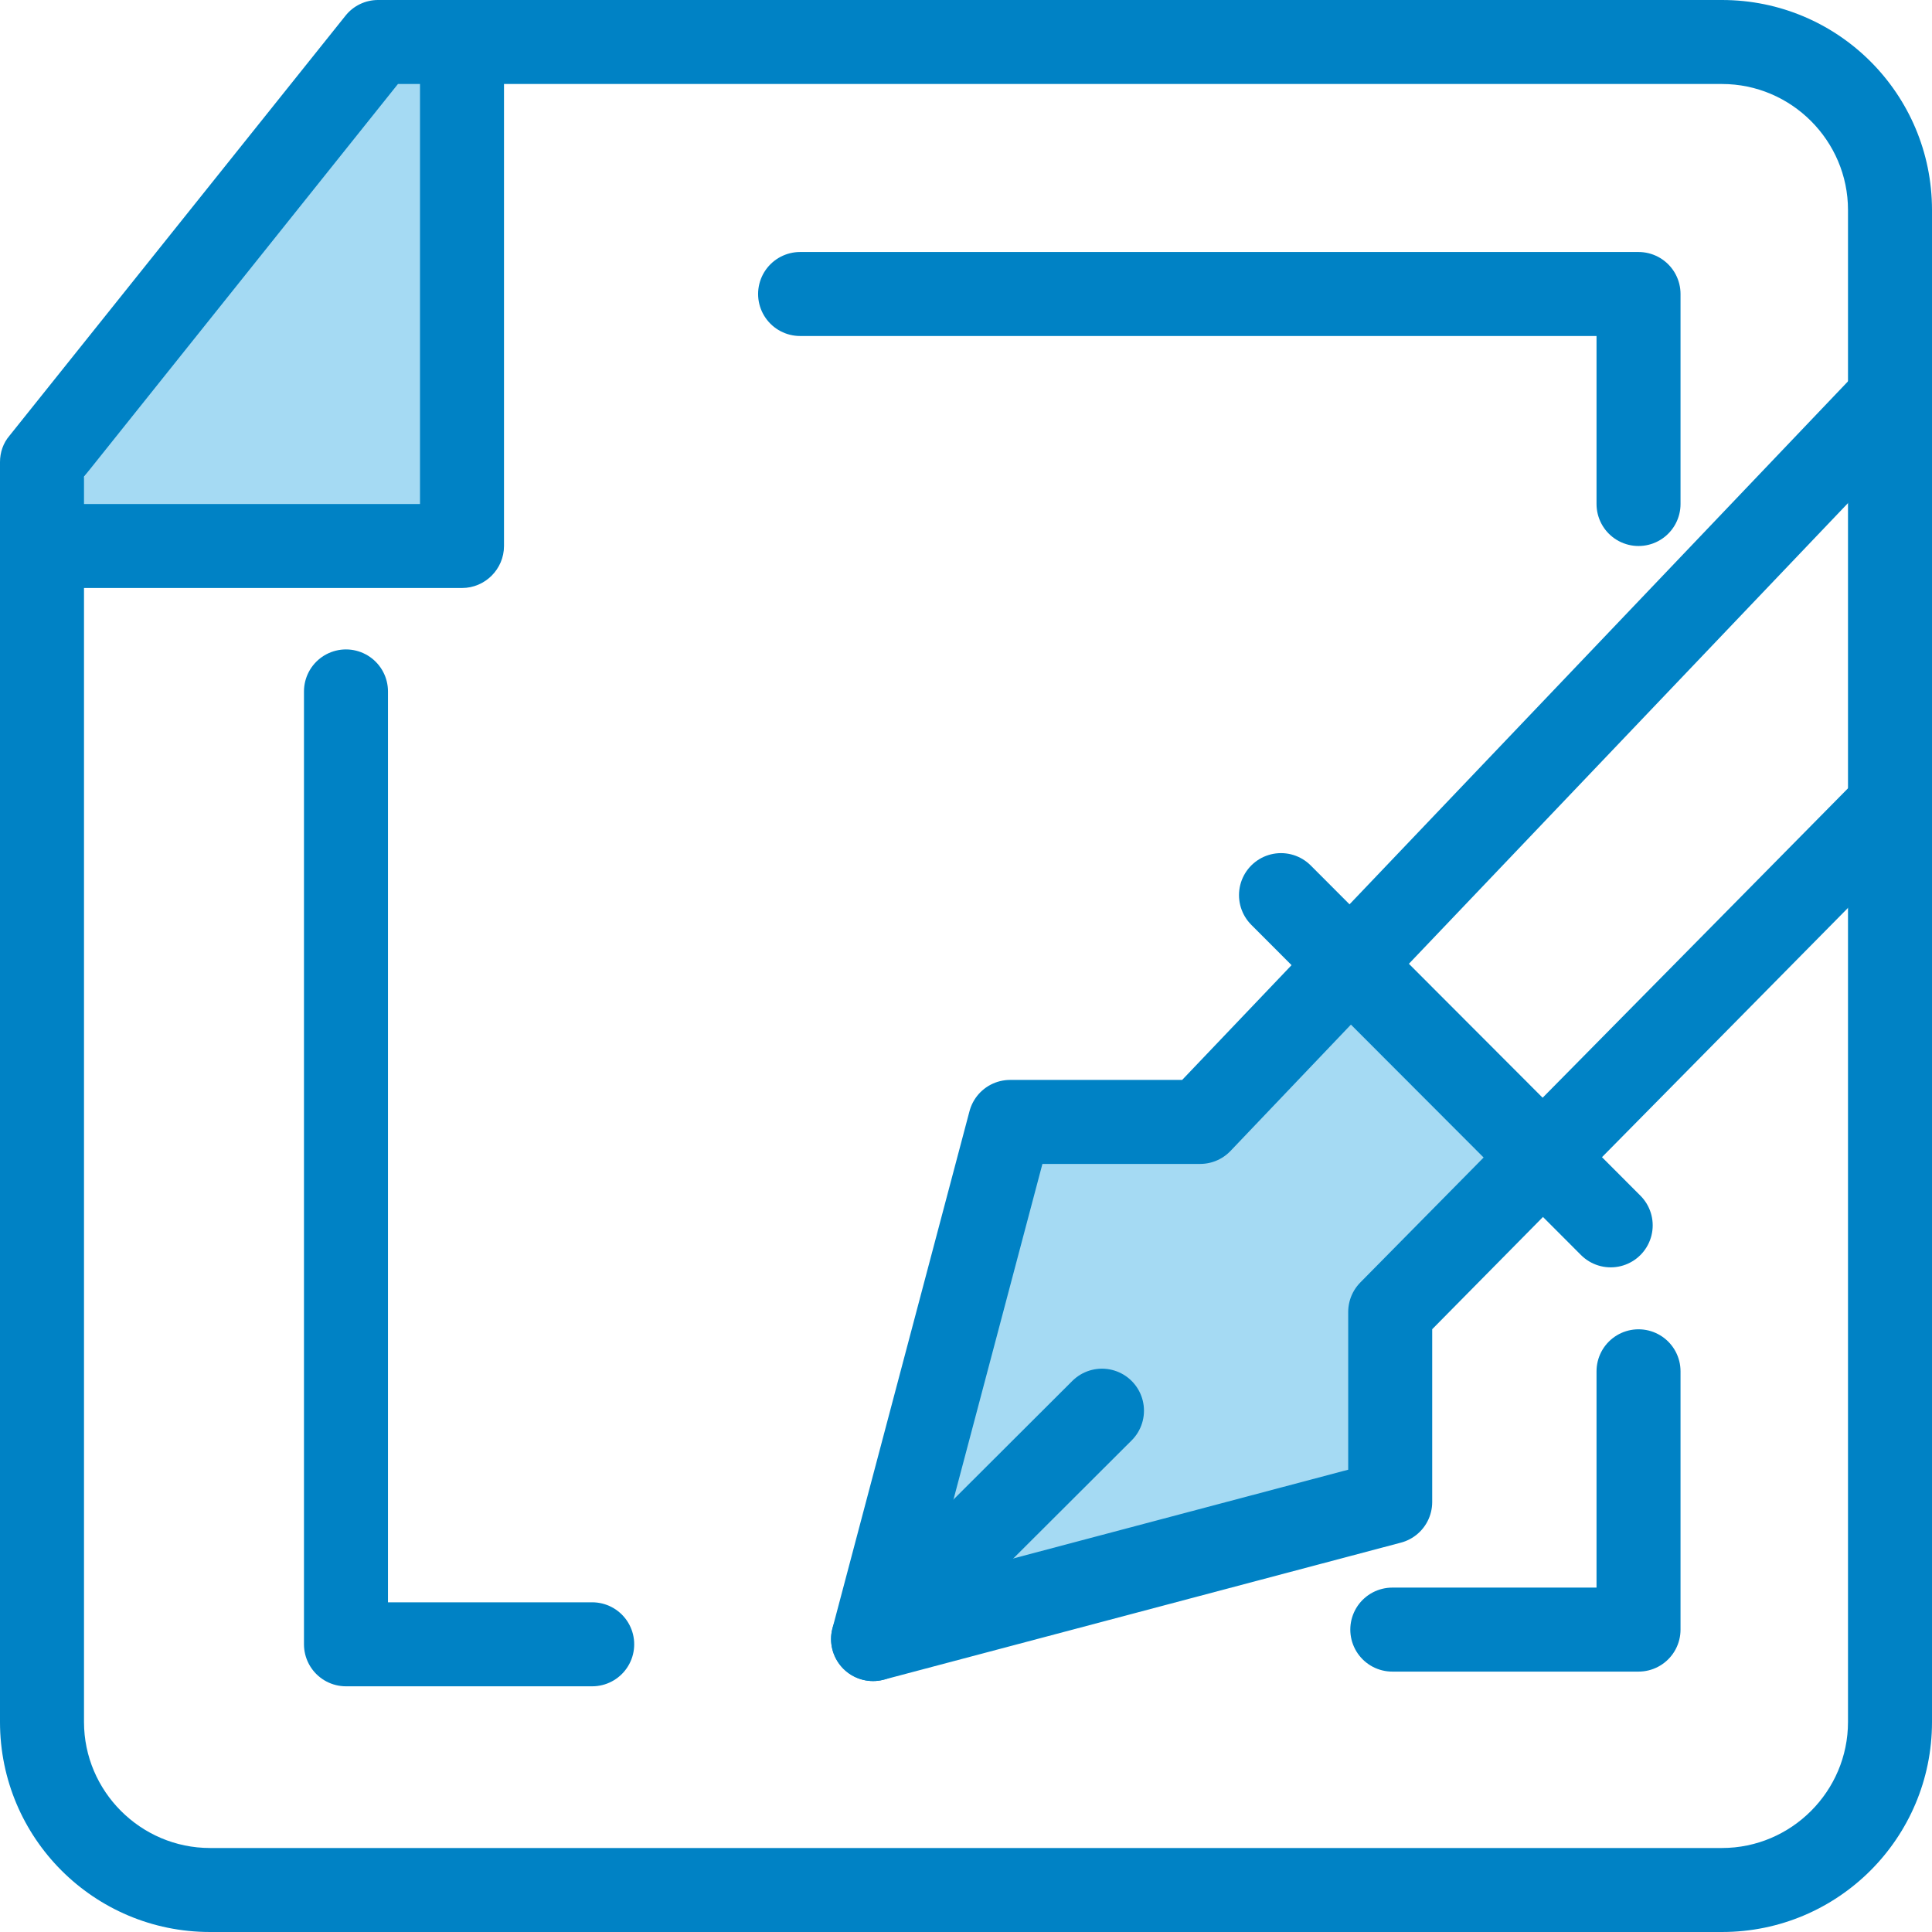 <?xml version="1.0" encoding="UTF-8"?> <!-- Generator: Adobe Illustrator 24.1.0, SVG Export Plug-In . SVG Version: 6.00 Build 0) --> <svg xmlns="http://www.w3.org/2000/svg" xmlns:xlink="http://www.w3.org/1999/xlink" id="Capa_1" x="0px" y="0px" viewBox="0 0 368 368" style="enable-background:new 0 0 368 368;" xml:space="preserve"> <style type="text/css"> .st0{fill:#A5DAF3;} .st1{fill:#0082C5;} .st2{fill:none;stroke:#0082C5;stroke-width:16;stroke-linecap:round;stroke-linejoin:round;stroke-miterlimit:10;} .st3{fill:none;stroke:#0082C5;stroke-width:16;stroke-linejoin:round;stroke-miterlimit:10;} </style> <polygon class="st0" points="7.9,102.6 86,102.6 86,8.3 73.2,8.3 "></polygon> <polygon class="st0" points="169.9,298.7 192.4,213.7 228.6,213.7 256.9,184 293.9,220.5 264.8,249.9 264.8,286.1 173.2,310.4 "></polygon> <g> <path class="st1" d="M1.8,83C0.6,84.4,0,86.2,0,88l0,240c0,22.1,17.9,40,40,40h112h64h112c22.1,0,40-17.9,40-40V40 c0-22.1-17.9-40-40-40L72,0c-2.4,0-4.7,1.1-6.2,3L1.8,83z M75.8,16H80v80H16v-5.2L75.8,16z M16,328V112h72c4.4,0,8-3.6,8-8V16h232 c13.2,0,24,10.8,24,24v288c0,13.2-10.8,24-24,24H40C26.8,352,16,341.2,16,328z"></path> </g> <g> <line class="st2" x1="166.3" y1="312.2" x2="209.9" y2="268.7"></line> <g> <polygon class="st3" points="362.8,150.6 264.8,249.9 264.8,286.1 166.3,312.2 192.4,213.7 228.6,213.7 362.8,72.9 "></polygon> <line class="st2" x1="306.8" y1="233.4" x2="244" y2="170.5"></line> </g> </g> <polyline class="st2" points="112.8,313.2 65.9,313.2 65.9,131.7 "></polyline> <polyline class="st2" points="312.1,96 312.1,56 152.4,56 "></polyline> <polyline class="st2" points="265.2,310.4 312.1,310.4 312.1,261.2 "></polyline> </svg> 